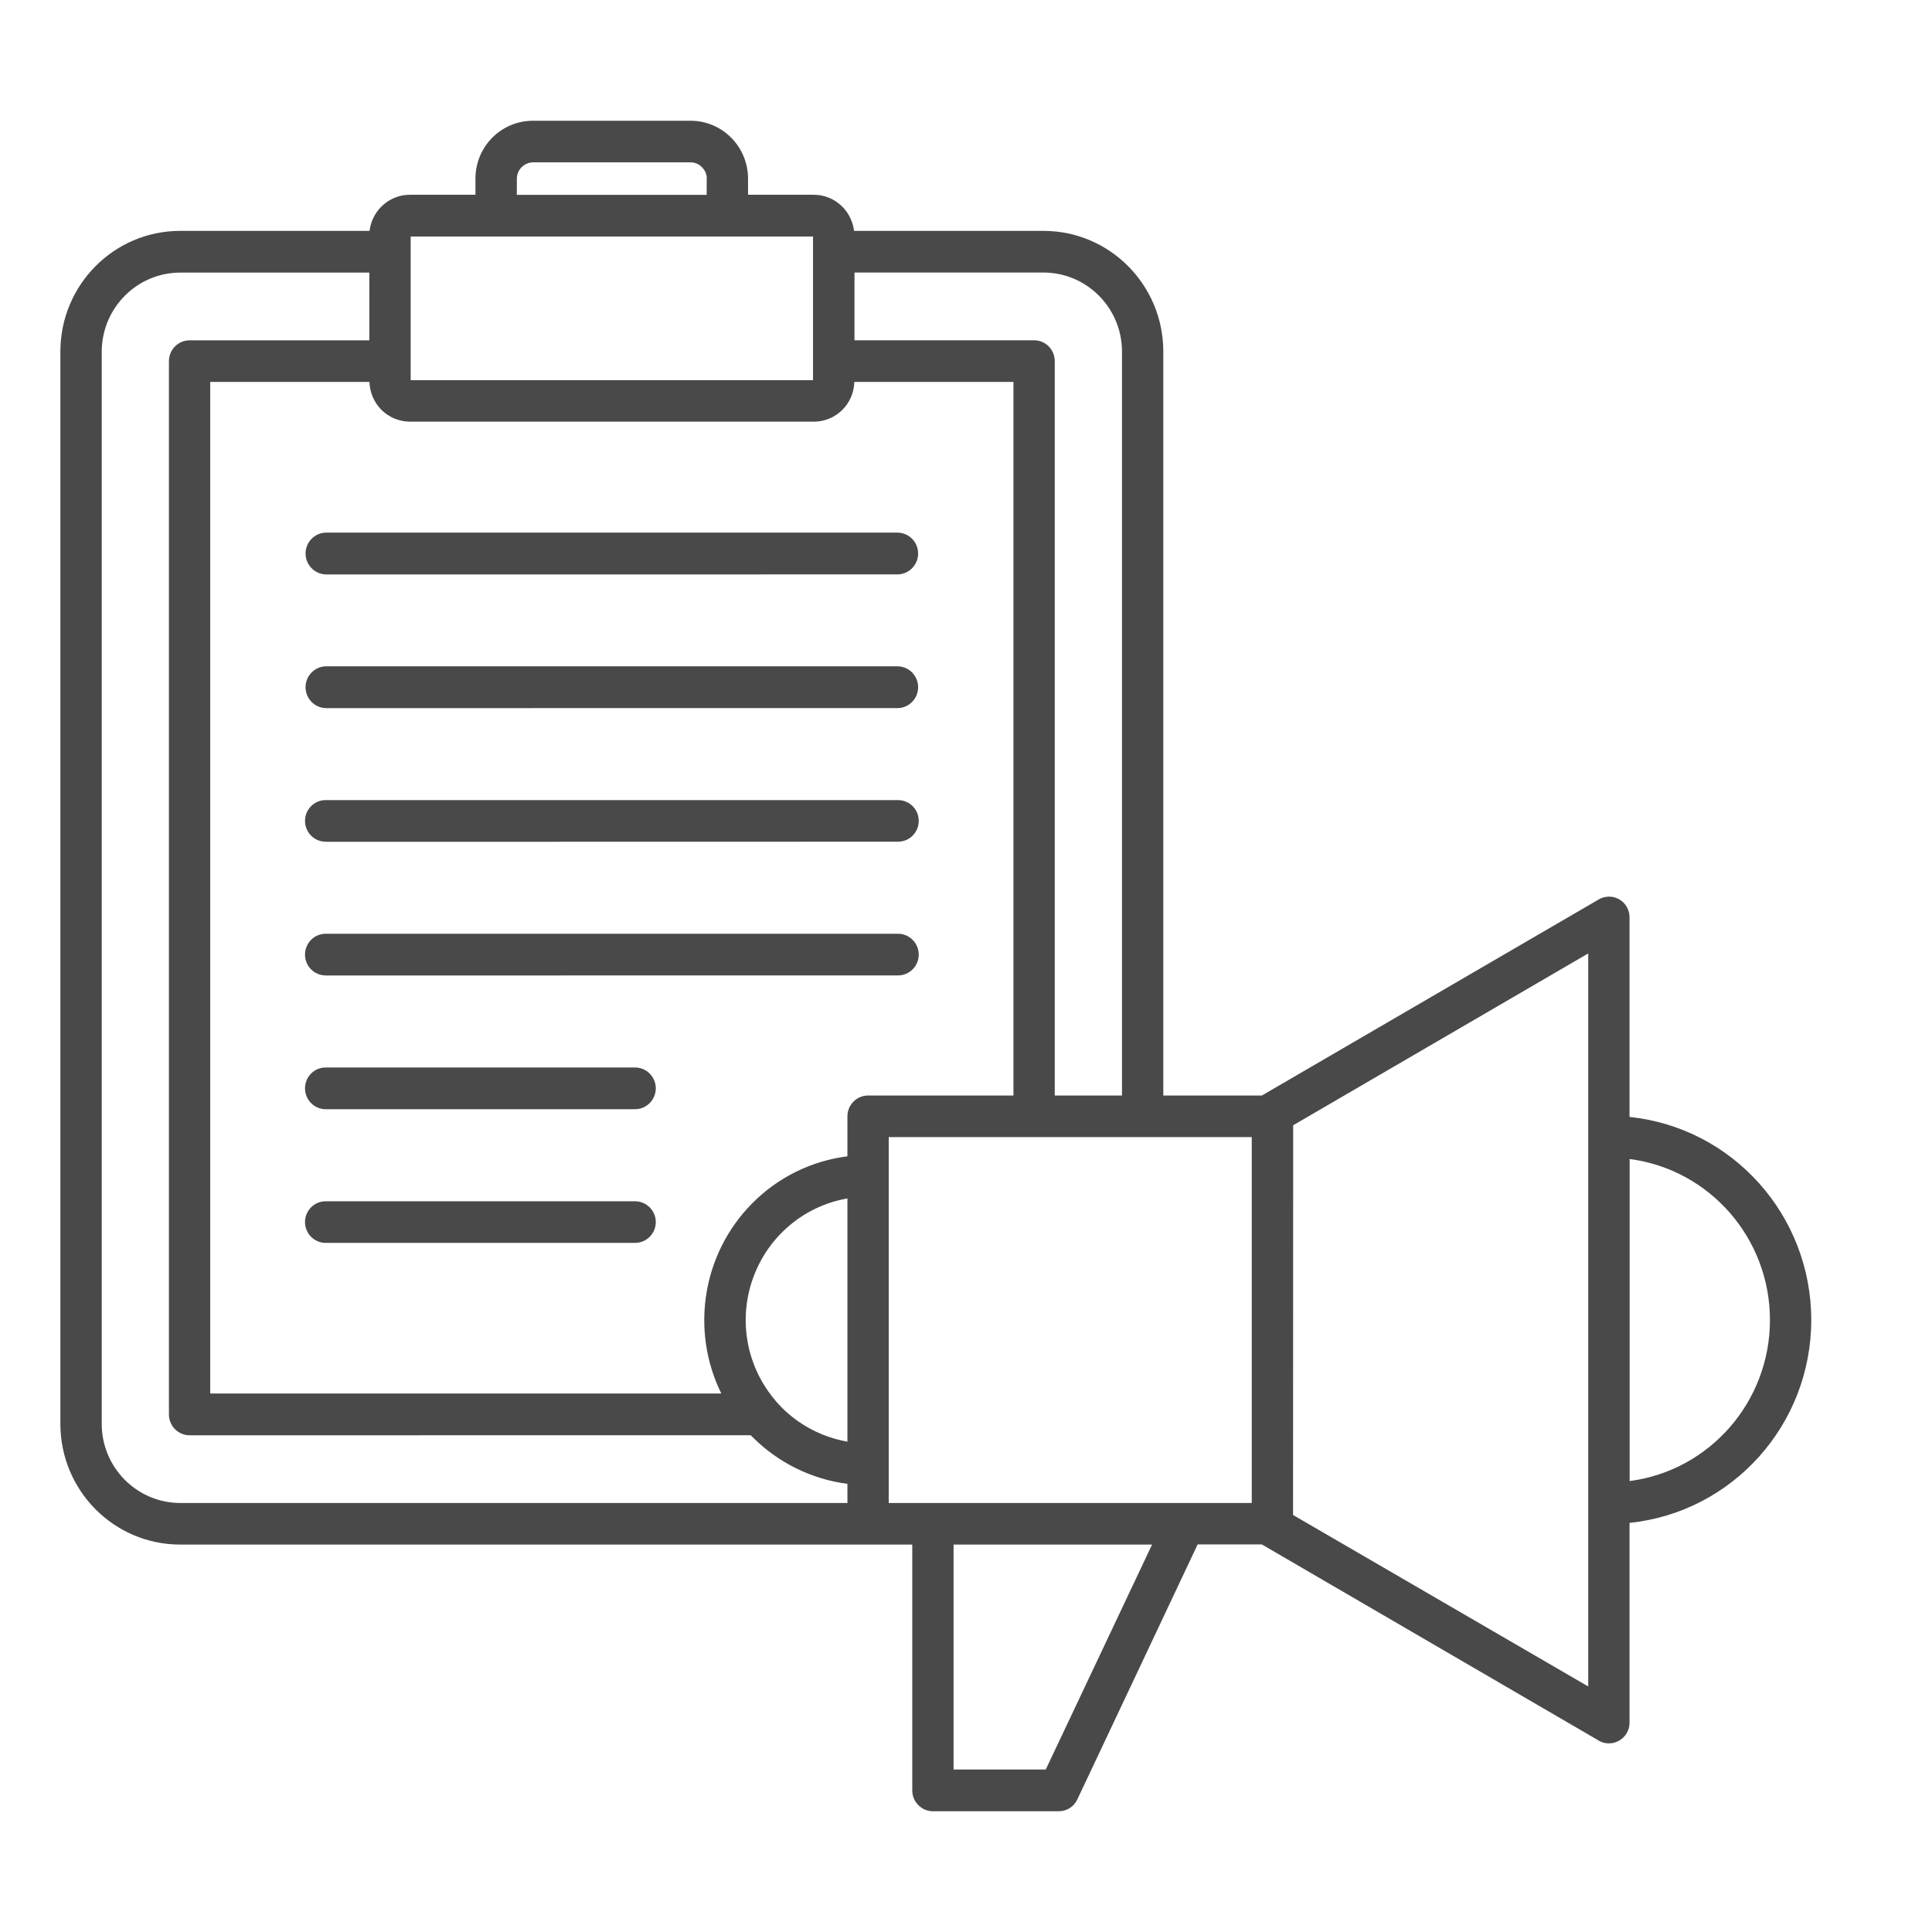 <svg width="32" height="32" viewBox="0 0 32 32" fill="none" xmlns="http://www.w3.org/2000/svg">
<path d="M14.148 3.824H17.289C18.38 3.827 19.266 4.718 19.268 5.819V18.145H20.901L26.479 14.898C26.557 14.852 26.65 14.84 26.738 14.862C26.826 14.886 26.9 14.944 26.946 15.023C26.975 15.076 26.99 15.134 26.99 15.194V18.5C28.7 18.678 30 20.131 30 21.863C30 23.595 28.7 25.046 26.99 25.224V28.53C26.992 28.659 26.92 28.778 26.806 28.837C26.692 28.897 26.555 28.887 26.45 28.812L20.899 25.58H19.837L17.845 29.802C17.789 29.924 17.669 30 17.537 30H15.451C15.361 30 15.274 29.963 15.21 29.898C15.146 29.834 15.11 29.747 15.11 29.655V25.583H2.979C1.887 25.58 1.003 24.689 1 23.589V5.819C1.003 4.718 1.887 3.827 2.979 3.824H6.121C6.139 3.673 6.207 3.533 6.313 3.425C6.439 3.298 6.609 3.226 6.785 3.226H7.875V2.958C7.875 2.428 8.301 2 8.827 2H11.439C11.69 2 11.933 2.1 12.111 2.281C12.289 2.46 12.39 2.704 12.39 2.958V3.226H13.479C13.657 3.226 13.827 3.297 13.953 3.425C13.961 3.433 13.969 3.442 13.978 3.451C14.07 3.555 14.129 3.686 14.146 3.826L14.148 3.824ZM19.082 25.583H15.794V29.309H17.321L19.082 25.583ZM14.036 19.85C13.316 19.974 12.718 20.48 12.471 21.174C12.223 21.867 12.366 22.641 12.844 23.198L12.847 23.204C12.88 23.239 12.912 23.275 12.945 23.31C13.242 23.608 13.623 23.806 14.036 23.878L14.036 19.85ZM12.459 19.931C12.884 19.501 13.439 19.228 14.036 19.152V18.49C14.036 18.299 14.189 18.145 14.379 18.145H16.786V6.326H14.15C14.141 6.693 13.844 6.984 13.48 6.984H6.788C6.61 6.983 6.44 6.911 6.314 6.785C6.194 6.662 6.125 6.499 6.119 6.326H3.482V23.081H11.947C11.43 22.029 11.636 20.761 12.459 19.931ZM14.036 24.577C13.439 24.5 12.885 24.225 12.459 23.797L12.434 23.772L3.141 23.773C2.951 23.773 2.798 23.618 2.798 23.427V5.982C2.798 5.791 2.951 5.637 3.141 5.637H6.117L6.118 4.515H2.98C2.267 4.519 1.69 5.1 1.685 5.819V23.589C1.688 24.307 2.266 24.89 2.979 24.894H14.036L14.036 24.577ZM26.992 19.195V24.531C28.32 24.357 29.316 23.215 29.316 21.863C29.316 20.512 28.32 19.37 26.992 19.197V19.195ZM18.584 18.145V5.819C18.58 5.099 18.002 4.518 17.289 4.514H14.153V5.636H17.128C17.219 5.636 17.306 5.672 17.37 5.737C17.434 5.803 17.47 5.89 17.47 5.982V18.145L18.584 18.145ZM14.722 24.894H20.733V18.834H14.72V24.894H14.722ZM21.419 18.638L21.417 25.093L26.306 27.933V15.792L21.419 18.638ZM5.393 20.586C5.205 20.586 5.052 20.432 5.052 20.241C5.052 20.051 5.205 19.897 5.393 19.897H10.519C10.707 19.897 10.862 20.051 10.862 20.241C10.862 20.432 10.707 20.586 10.519 20.586H5.393ZM5.393 18.372C5.205 18.372 5.052 18.216 5.052 18.026C5.052 17.835 5.205 17.681 5.393 17.681H10.519C10.707 17.681 10.862 17.835 10.862 18.026C10.862 18.216 10.707 18.372 10.519 18.372H5.393ZM5.393 16.157V16.156C5.205 16.156 5.052 16.002 5.052 15.812C5.052 15.62 5.205 15.466 5.393 15.466H14.874C15.064 15.466 15.217 15.621 15.217 15.812C15.217 16.002 15.064 16.156 14.874 16.156L5.393 16.157ZM5.393 13.943V13.941C5.205 13.941 5.052 13.787 5.052 13.597C5.052 13.406 5.205 13.252 5.393 13.252H14.874C15.064 13.252 15.217 13.406 15.217 13.597C15.217 13.787 15.064 13.941 14.874 13.941L5.393 13.943ZM5.393 11.729V11.728C5.209 11.723 5.061 11.569 5.061 11.383C5.061 11.195 5.209 11.043 5.393 11.036H14.874C15.06 11.043 15.207 11.195 15.207 11.383C15.207 11.569 15.06 11.723 14.874 11.728L5.393 11.729ZM5.393 9.515V9.514C5.209 9.507 5.061 9.354 5.061 9.168C5.061 8.981 5.209 8.828 5.393 8.822H14.874C15.06 8.828 15.207 8.981 15.207 9.168C15.207 9.354 15.06 9.507 14.874 9.514L5.393 9.515ZM8.56 3.227H11.705V2.96L11.707 2.958C11.707 2.887 11.678 2.82 11.627 2.77C11.579 2.718 11.511 2.689 11.44 2.689H8.828C8.681 2.692 8.562 2.811 8.561 2.958L8.56 3.227ZM13.464 3.918H6.802V6.297H13.466V3.915L13.464 3.918Z" fill="#494949"/>
</svg>
